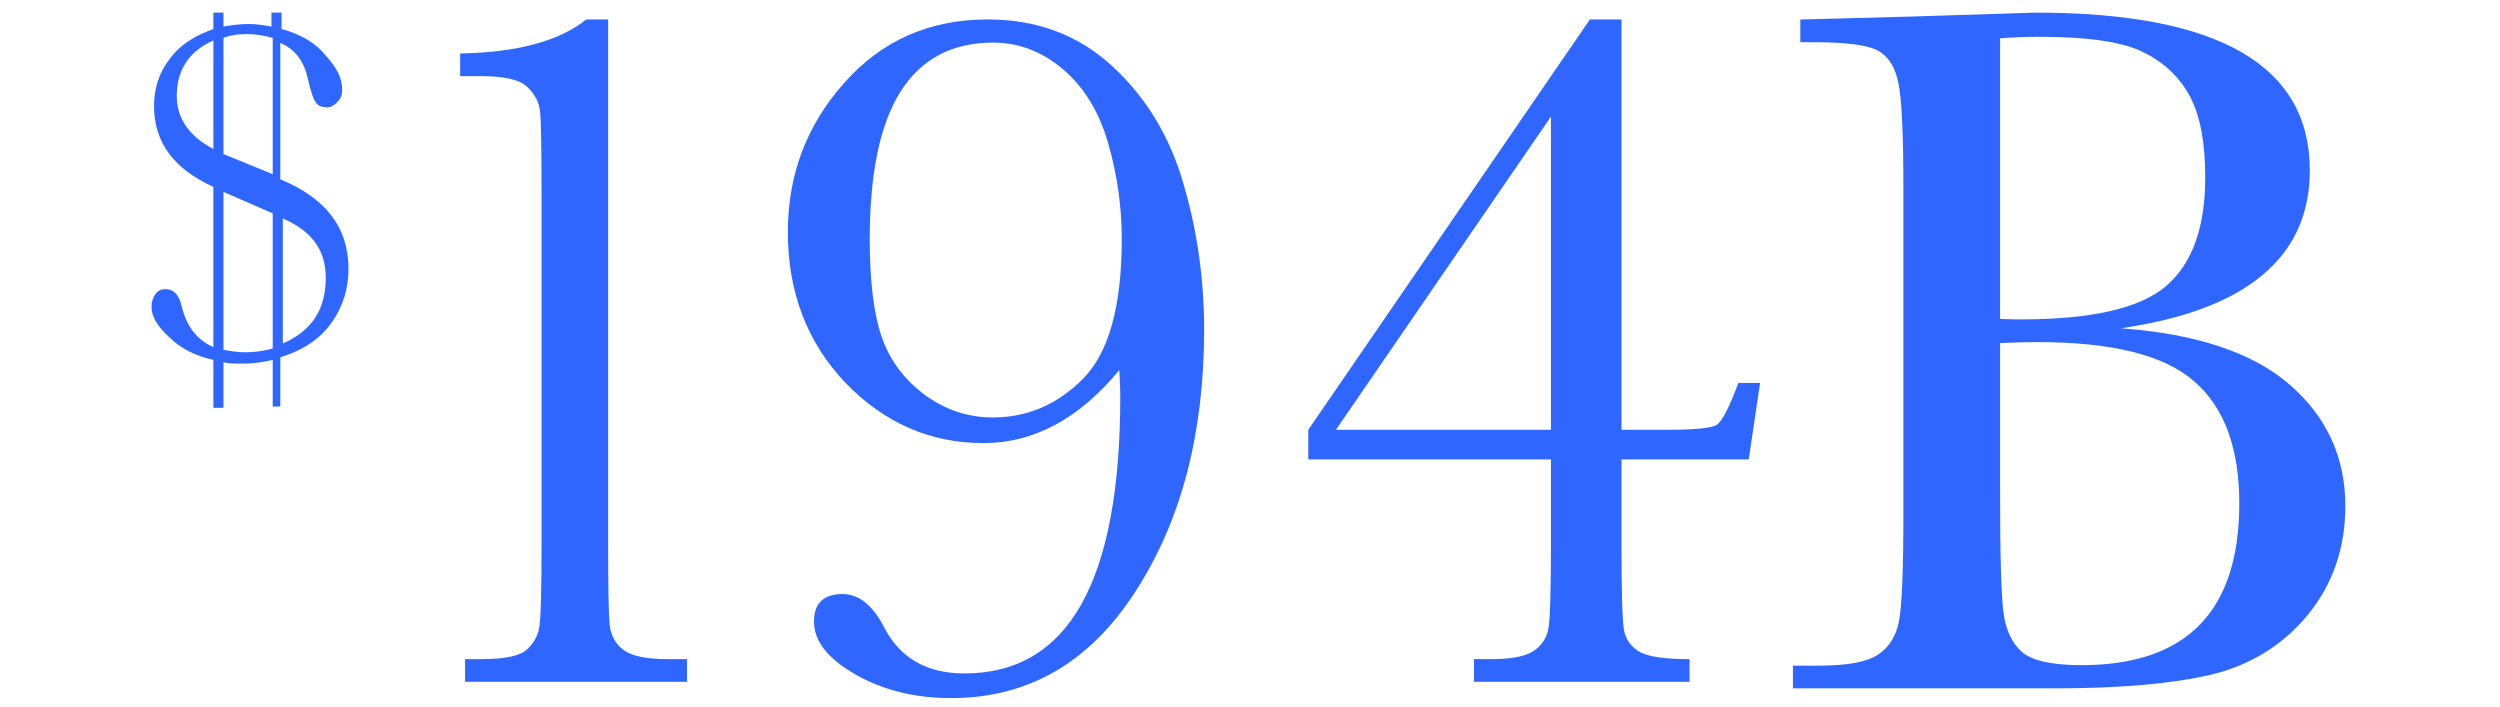 <svg width="198" height="56" viewBox="0 0 198 56" fill="none" xmlns="http://www.w3.org/2000/svg">
<path d="M167.977 26C173.992 26.443 178.458 27.94 181.375 30.492C184.292 33.044 185.75 36.234 185.75 40.062C185.75 43.396 184.76 46.273 182.781 48.695C180.802 51.091 178.263 52.667 175.164 53.422C172.091 54.151 167.964 54.516 162.781 54.516H142V52.719H144.031C146.297 52.719 147.859 52.432 148.719 51.859C149.604 51.286 150.164 50.401 150.398 49.203C150.633 47.979 150.75 45.154 150.75 40.727V14.945C150.75 10.648 150.62 7.875 150.359 6.625C150.125 5.375 149.604 4.516 148.797 4.047C148.016 3.578 146.284 3.344 143.602 3.344H142.586V1.547L151.297 1.312L161.219 1C175.698 1 182.938 5.167 182.938 13.5C182.938 16.938 181.688 19.698 179.188 21.781C176.714 23.865 172.977 25.271 167.977 26ZM158.406 25.258C159.057 25.284 159.604 25.297 160.047 25.297C165.672 25.297 169.513 24.412 171.57 22.641C173.628 20.87 174.656 18.005 174.656 14.047C174.656 11.287 174.253 9.151 173.445 7.641C172.638 6.13 171.427 4.971 169.812 4.164C168.198 3.331 165.438 2.914 161.531 2.914C160.516 2.914 159.474 2.953 158.406 3.031V25.258ZM158.406 27.172V38.969C158.406 43.995 158.497 47.185 158.68 48.539C158.862 49.893 159.344 50.922 160.125 51.625C160.932 52.328 162.508 52.68 164.852 52.68C169.018 52.68 172.143 51.612 174.227 49.477C176.31 47.341 177.352 44.138 177.352 39.867C177.352 35.492 176.167 32.276 173.797 30.219C171.453 28.135 167.312 27.094 161.375 27.094C160.438 27.094 159.448 27.12 158.406 27.172Z" fill="#2E66FF"/>
<path d="M122.836 36.383H103.617V34.039L125.922 1.539H128.422V34.039H132.016C134.229 34.039 135.544 33.909 135.961 33.648C136.378 33.388 136.951 32.281 137.68 30.328H139.398L138.5 36.383H128.422V43.023C128.422 46.8 128.487 49.091 128.617 49.898C128.773 50.68 129.203 51.266 129.906 51.656C130.609 52.021 131.911 52.203 133.812 52.203V54H116.742V52.203H118.109C119.672 52.203 120.779 51.995 121.43 51.578C122.107 51.135 122.51 50.523 122.641 49.742C122.771 48.961 122.836 46.721 122.836 43.023V36.383ZM122.836 34.039V9.234L105.805 34.039H122.836Z" fill="#2E66FF"/>
<path d="M16.9 28.5C15.5 28.2 14.3 27.6 13.4 26.7C12.4 25.8 12 25 12 24.3C12 23.9 12.1 23.6 12.3 23.3C12.5 23 12.8 22.9 13.1 22.9C13.8 22.9 14.2 23.4 14.4 24.3C14.8 25.9 15.6 26.9 16.9 27.5V14.8C13.8 13.4 12.2 11.3 12.2 8.4C12.2 7 12.6 5.7 13.5 4.6C14.3 3.5 15.5 2.8 16.9 2.3V1H17.7V2.1C18.3 2 19 1.9 19.7 1.9C20.3 1.9 20.9 2 21.5 2.1V1H22.3V2.3C23.8 2.7 25 3.4 25.8 4.4C26.7 5.4 27.1 6.2 27.1 7.1C27.1 7.5 27 7.8 26.7 8.1C26.4 8.4 26.2 8.5 25.9 8.5C25.5 8.5 25.2 8.4 25 8.1C24.8 7.8 24.6 7.2 24.4 6.3C24.1 4.9 23.4 3.9 22.2 3.4V14.2C25.8 15.7 27.6 18 27.6 21.3C27.6 22.8 27.2 24.2 26.3 25.5C25.4 26.8 24.1 27.7 22.2 28.3V32.2H21.6V28.5C20.8 28.7 20 28.8 19.2 28.8C18.7 28.8 18.2 28.8 17.7 28.7V32.3H16.9V28.5V28.5ZM16.9 3.2C14.9 4.1 14 5.6 14 7.6C14 9.4 15 10.8 16.9 11.8V3.2ZM17.7 12.2L21.6 13.8V3C20.9 2.8 20.2 2.7 19.5 2.7C18.8 2.7 18.2 2.8 17.7 3V12.2ZM17.7 15.2V27.7C18.2 27.8 18.8 27.9 19.4 27.9C20.2 27.9 20.9 27.8 21.6 27.6V16.9L17.7 15.2ZM22.4 27.2C24.7 26.2 25.8 24.5 25.8 22C25.8 19.8 24.7 18.3 22.4 17.3V27.2Z" fill="#2E66FF"/>
<path d="M88.648 29.312C87.06 31.24 85.367 32.685 83.57 33.648C81.773 34.612 79.885 35.094 77.906 35.094C73.688 35.094 70.042 33.505 66.969 30.328C63.922 27.125 62.398 23.141 62.398 18.375C62.398 13.844 63.883 9.911 66.852 6.578C69.82 3.219 73.609 1.539 78.219 1.539C82.125 1.539 85.419 2.776 88.102 5.25C90.784 7.724 92.659 10.823 93.727 14.547C94.82 18.245 95.367 22.099 95.367 26.109C95.367 34.365 93.544 41.292 89.898 46.891C86.279 52.49 81.422 55.289 75.328 55.289C72.463 55.289 69.938 54.664 67.75 53.414C65.562 52.164 64.469 50.771 64.469 49.234C64.469 47.776 65.224 47.047 66.734 47.047C68.01 47.047 69.104 47.919 70.016 49.664C71.266 52.112 73.388 53.336 76.383 53.336C80.497 53.336 83.583 51.513 85.641 47.867C87.698 44.195 88.727 38.714 88.727 31.422C88.727 30.823 88.701 30.12 88.648 29.312ZM88.844 18.922C88.844 16.396 88.492 13.896 87.789 11.422C87.086 8.922 85.901 6.956 84.234 5.523C82.568 4.091 80.706 3.375 78.648 3.375C75.393 3.375 72.945 4.677 71.305 7.281C69.69 9.859 68.883 13.753 68.883 18.961C68.883 22.242 69.195 24.807 69.82 26.656C70.445 28.479 71.565 30.003 73.18 31.227C74.82 32.45 76.643 33.062 78.648 33.062C81.357 33.062 83.727 32.047 85.758 30.016C87.815 27.958 88.844 24.26 88.844 18.922Z" fill="#2E66FF"/>
<path d="M46.445 1.539H48.164V43.023C48.164 46.435 48.203 48.583 48.281 49.469C48.385 50.354 48.763 51.031 49.414 51.5C50.065 51.969 51.224 52.203 52.891 52.203H54.414V54H36.836V52.203H38.125C40 52.203 41.211 51.943 41.758 51.422C42.331 50.875 42.656 50.237 42.734 49.508C42.839 48.753 42.891 46.591 42.891 43.023V15.211C42.891 11.695 42.852 9.573 42.773 8.844C42.695 8.089 42.357 7.438 41.758 6.891C41.185 6.318 39.974 6.031 38.125 6.031H36.445V4.234C40.95 4.156 44.284 3.258 46.445 1.539Z" fill="#2E66FF"/>
</svg>
